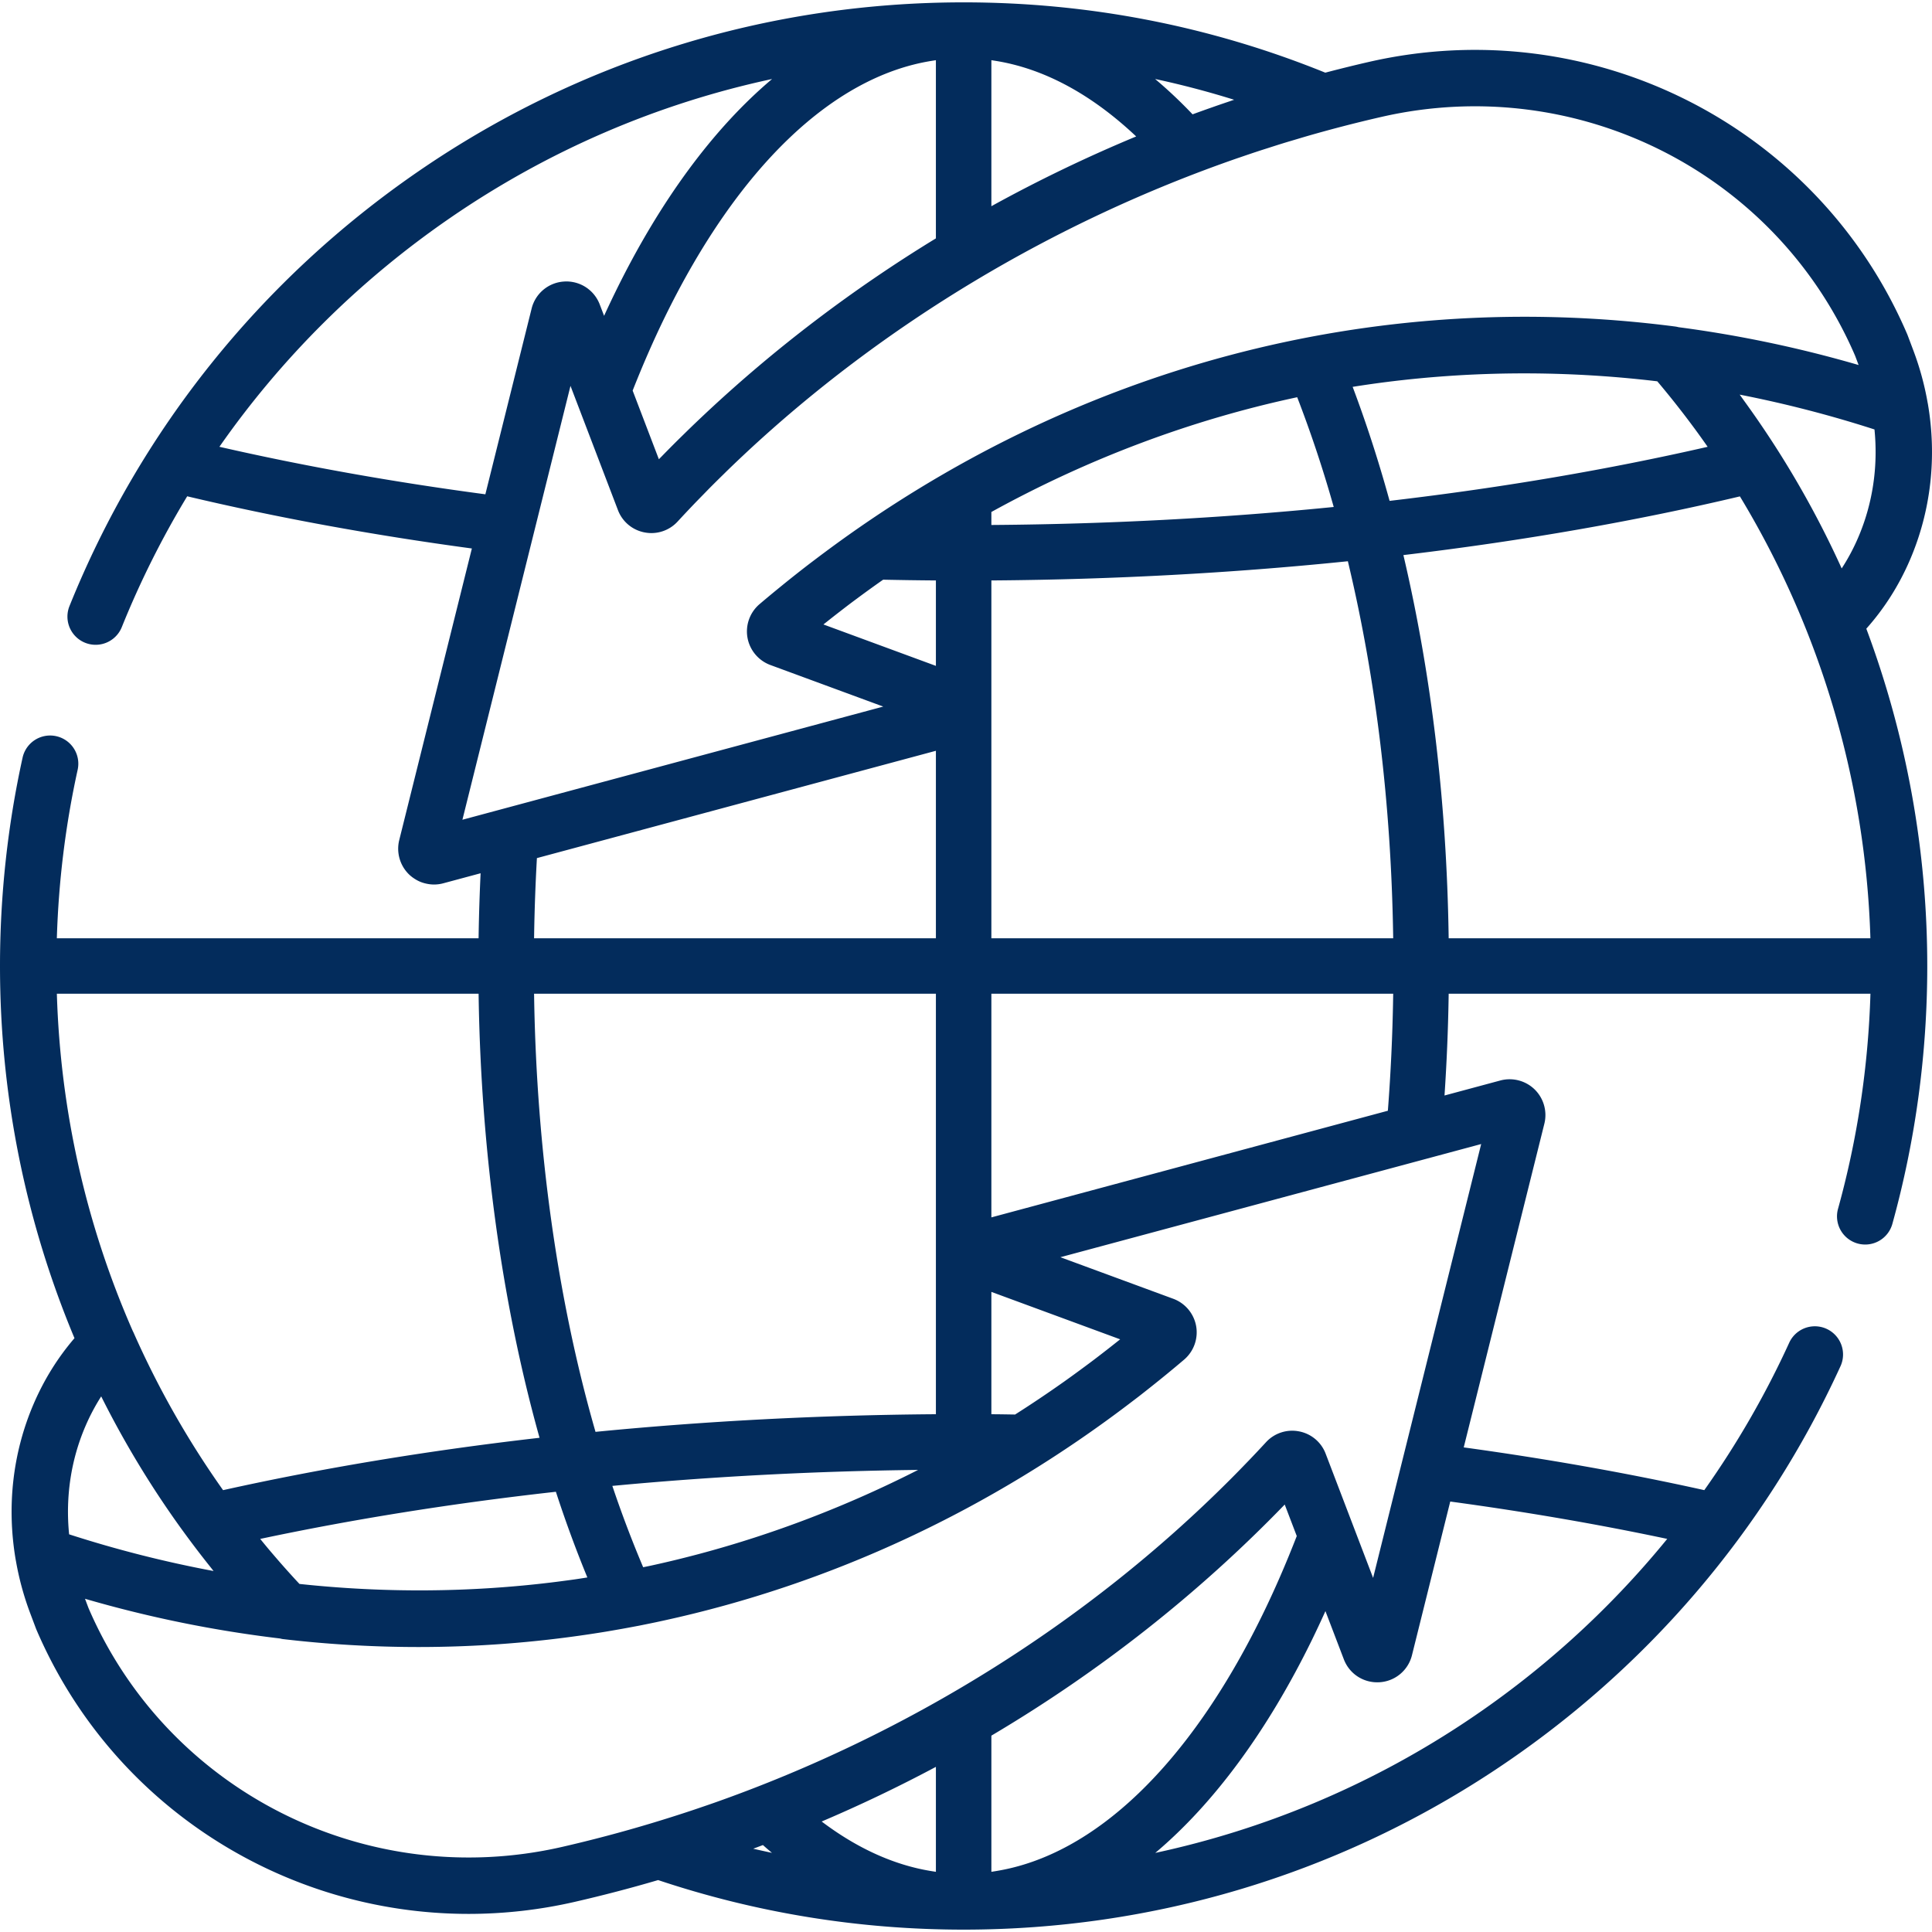 <svg xmlns="http://www.w3.org/2000/svg" xmlns:xlink="http://www.w3.org/1999/xlink" width="512" height="512" x="0" y="0" viewBox="0 0 512 512" style="enable-background:new 0 0 512 512" xml:space="preserve" class=""><g><path d="M506.162 148.368c5.55-12.911 7.184-27.248 4.723-41.463-.009-.053-.028-.103-.038-.155l-.004-.038a76.671 76.671 0 0 0-3.748-13.742l-1.549-4.116a8.467 8.467 0 0 0-.126-.312c-23.688-55.264-83.656-85.607-142.586-72.147-3.89.889-7.763 1.85-11.62 2.861C320.746 6.905 288.519.626 255.374.626c-51.948 0-101.943 15.506-144.58 44.841-41.64 28.648-73.59 68.481-92.399 115.193a7.472 7.472 0 0 0 13.862 5.582 240.9 240.9 0 0 1 17.352-34.72c23.691 5.619 48.98 10.266 75.442 13.831L105.8 222.64a9.52 9.52 0 0 0 2.56 9.056c.268.263.555.503.849.729.089.068.18.131.27.196.221.159.448.306.68.444.096.057.19.116.288.169.313.171.632.328.961.463l.03.014c.338.137.685.247 1.035.344.106.029.212.053.32.079.262.063.527.115.793.155.108.016.216.035.324.047.363.043.728.071 1.095.071H115.014c.816 0 1.638-.106 2.445-.322l9.906-2.664a527.095 527.095 0 0 0-.519 16.249l-.016.981H15.064c.455-15.069 2.299-30.056 5.516-44.651a7.472 7.472 0 0 0-14.594-3.217C2.015 218.802 0 237.379 0 255.999c0 34.329 6.807 67.746 19.74 98.632-4.41 5.127-8.051 10.961-10.829 17.424-5.55 12.911-7.184 27.248-4.723 41.463.009.053.028.102.038.155l.004.039a76.683 76.683 0 0 0 3.748 13.741l1.549 4.116c.04.105.082.209.126.313 19.921 46.474 65.49 75.324 114.531 75.321a125.99 125.99 0 0 0 28.055-3.174 378.565 378.565 0 0 0 22.17-5.789c26.055 8.707 53.279 13.133 80.965 13.133 49.916 0 98.27-14.404 139.838-41.655 40.503-26.554 72.517-63.816 92.583-107.759a7.473 7.473 0 0 0-13.594-6.208 240.683 240.683 0 0 1-22.544 39.152c-20.21-4.491-41.567-8.284-63.753-11.328l21.37-85.793a9.517 9.517 0 0 0-2.561-9.057 9.514 9.514 0 0 0-9.101-2.387l-14.802 3.981c.577-8.608.951-17.283 1.088-25.99l.016-.981h111.773c-.583 19.337-3.458 38.465-8.58 56.962a7.471 7.471 0 1 0 14.4 3.987c6.13-22.138 9.238-45.117 9.238-68.3a255.45 255.45 0 0 0-16.152-89.389c4.754-5.33 8.644-11.438 11.569-18.24zm-13.729-5.903a53.904 53.904 0 0 1-4.367 8.177 254.072 254.072 0 0 0-21.845-38.735l-.226-.333a247.962 247.962 0 0 0-2.634-3.753c-.368-.517-.738-1.032-1.11-1.546-.409-.564-.804-1.135-1.218-1.696a310.673 310.673 0 0 1 35.724 9.231c.989 9.897-.482 19.722-4.324 28.655zM327.054 26.438c-.464.155-.925.319-1.389.476-1.298.439-2.595.88-3.887 1.333-.197.069-.393.141-.59.209a385.685 385.685 0 0 0-5.16 1.849l.013-.005a122.286 122.286 0 0 0-9.923-9.366 237.03 237.03 0 0 1 20.936 5.504zm-63.175-10.305c12.862 2.061 25.451 8.918 37.222 20.027a387.52 387.52 0 0 0-38.376 18.487V15.948l1.154.185zm-17.01.001 1.154-.185v47.225c-21.959 13.406-42.466 28.963-61.038 46.376l-.9.845a350.177 350.177 0 0 0-3.116 2.973c-.561.542-1.116 1.087-1.673 1.632-.839.822-1.68 1.641-2.51 2.471a352.563 352.563 0 0 0-3.382 3.428c-.263.27-.533.535-.795.806l-6.95-18.193c2.685-6.815 5.542-13.364 8.58-19.576 19.331-39.522 44.415-63.601 70.63-67.802zM58.146 118.402c16.438-23.545 37.055-44.069 61.116-60.623 26-17.889 54.912-30.307 85.348-36.84-15.546 13.093-29.741 32.343-41.576 56.538-1 2.043-1.981 4.118-2.944 6.223l-1.151-3.014a9.494 9.494 0 0 0-2.542-3.697c-.134-.12-.274-.23-.415-.342-.052-.041-.101-.087-.154-.127a9.458 9.458 0 0 0-6.319-1.912 9.442 9.442 0 0 0-8.625 7.171l-12.259 49.215c-24.57-3.266-48.189-7.491-70.479-12.592zm64.399 98.84 28.64-114.98 12.572 32.908a9.411 9.411 0 0 0 7.06 5.925 9.427 9.427 0 0 0 8.768-2.891 332.694 332.694 0 0 1 4.424-4.707c.756-.789 1.526-1.567 2.29-2.35.718-.735 1.43-1.475 2.156-2.205a345.104 345.104 0 0 1 3.276-3.238c.396-.388.788-.78 1.187-1.167a339.412 339.412 0 0 1 4.072-3.88c.133-.125.264-.251.398-.376 36.802-34.409 81.874-61.467 130.469-78.327.318-.111.638-.216.958-.325 1.685-.58 3.372-1.15 5.065-1.705.696-.227 1.396-.445 2.094-.669 1.352-.434 2.703-.87 4.061-1.288 1.218-.375 2.441-.733 3.662-1.095.875-.259 1.748-.529 2.625-.781a364.74 364.74 0 0 1 19.845-5.126C418 19.126 470.739 45.75 491.626 94.282l.924 2.452a320.516 320.516 0 0 0-47.723-10.025 7.439 7.439 0 0 0-.896-.18c-80.317-10.394-159.526 10.81-225.368 59.837-.763.567-1.524 1.137-2.283 1.711-.906.686-1.813 1.369-2.712 2.066a330.848 330.848 0 0 0-5.089 4.016c-.517.416-1.031.836-1.546 1.256a330.848 330.848 0 0 0-5.661 4.701 9.508 9.508 0 0 0-3.181 8.877 9.522 9.522 0 0 0 6.06 7.24l29.917 11.018-111.523 29.991zm140.179 105.377v-59.27h106.489l-.017 1.013a495.068 495.068 0 0 1-1.398 29.996l-105.074 28.261zm0 19.747 34.131 12.57c-.201.162-.406.319-.609.481a324.124 324.124 0 0 1-4.097 3.211c-.753.581-1.506 1.162-2.264 1.736-.824.625-1.655 1.238-2.484 1.853a319.27 319.27 0 0 1-5.109 3.718l-.346.245a311.608 311.608 0 0 1-12.938 8.685c-1.766-.025-3.529-.059-5.295-.073l-.989-.008v-32.418zm0-93.717v-94.825l.989-.008c31.368-.252 62.53-1.931 92.618-4.993l.869-.088.201.849c7.265 30.597 11.233 63.586 11.795 98.052l.017 1.013H262.724zm0-109.525v-3.444c25.625-14.13 52.953-24.414 81.047-30.412a325.842 325.842 0 0 1 9.351 27.937l.329 1.148-1.188.118c-28.708 2.837-58.495 4.4-88.535 4.646l-1.004.007zm106.379-6.489-.848.1-.228-.823c-2.836-10.219-6.036-20.033-9.56-29.39a280.169 280.169 0 0 1 4.153-.634c25.208-3.626 50.971-3.888 76.578-.837.258.306.519.61.775.918.564.674 1.122 1.353 1.678 2.033.502.614 1.002 1.229 1.496 1.846.666.833 1.327 1.671 1.981 2.512.356.457.712.914 1.065 1.373.84 1.095 1.671 2.198 2.492 3.306.152.206.306.41.458.615a246.248 246.248 0 0 1 3.401 4.755c-26.179 5.991-54.192 10.782-83.441 14.226zM158.641 379.376l-.826.08-.228-.798c-9.832-34.419-15.376-73.942-16.036-114.297l-.017-1.013h106.49v111.434l-.989.008c-29.828.243-59.569 1.786-88.394 4.586zm84.664 10.166c-18.702 9.512-38.228 17.007-58.231 22.325-1.102.292-2.206.578-3.312.857-.941.238-1.882.475-2.825.703a286.503 286.503 0 0 1-6.697 1.537c-.597.129-1.195.244-1.793.37a301.033 301.033 0 0 1-7.764-20.358l-.408-1.196 1.258-.118c25.967-2.424 52.786-3.801 79.772-4.12zm-87.651 28.498c-1.05.165-2.1.336-3.152.489-1.031.149-2.065.283-3.097.42-.818.11-1.637.215-2.456.318-22.301 2.766-44.993 2.918-67.589.492-.307-.33-.616-.659-.923-.991a254.424 254.424 0 0 1-3.678-4.083c-.559-.634-1.11-1.274-1.661-1.913-.645-.749-1.29-1.498-1.926-2.255-.487-.58-.966-1.164-1.447-1.748-.257-.312-.513-.628-.769-.941 24.505-5.197 50.539-9.371 77.553-12.403l.805-.091.253.769a320.07 320.07 0 0 0 8.087 21.937zm-14.119-169.391.017-1.013c.111-6.804.36-13.548.736-20.23l105.737-28.439v49.682h-106.49zm106.49-94.826v22.641l-29.808-10.976c.239-.193.483-.379.723-.572a320.976 320.976 0 0 1 3.961-3.103c.812-.627 1.625-1.253 2.442-1.871.544-.412 1.092-.813 1.638-1.221a309.817 309.817 0 0 1 7.058-5.098c4.327.09 8.659.158 12.997.193l.989.007zM15.068 263.349h111.765l.016.981c.643 40.573 6.115 80.539 15.823 115.576l.31 1.122-1.156.134c-29.016 3.355-56.796 7.984-82.708 13.744a240.074 240.074 0 0 1-23.747-41.808c-.045-.101-.102-.194-.151-.292-12.31-27.977-19.213-58.259-20.152-89.457zm7.571 114.608a54.567 54.567 0 0 1 4.18-7.898 254.352 254.352 0 0 0 21.244 35.093l.503.689a259.403 259.403 0 0 0 4.318 5.77c1 1.297 2.012 2.586 3.038 3.866.228.284.447.577.676.86a310.186 310.186 0 0 1-38.282-9.725c-.99-9.896.483-19.722 4.323-28.655zm176.977 111.967c.858-.316 1.711-.643 2.567-.965.793.707 1.59 1.392 2.39 2.066-1.655-.356-3.311-.71-4.957-1.101zm18.135-7.206a384.632 384.632 0 0 0 30.272-14.482v27.815l-1.153-.184c-9.954-1.596-19.744-6.064-29.119-13.149zm46.128 13.147-1.154.185v-36.086c28.622-16.943 54.793-37.515 77.739-61.245l3.19 8.349c-2.849 7.34-5.906 14.37-9.146 20.994-19.331 39.523-44.415 63.603-70.629 67.803zm177.953-88.041a241.462 241.462 0 0 1-54.816 49.396 238.924 238.924 0 0 1-80.858 33.82c15.537-13.093 29.724-32.335 41.553-56.518a271.469 271.469 0 0 0 3.54-7.56l4.881 12.775c1.484 3.885 5.258 6.319 9.427 6.078a9.442 9.442 0 0 0 8.628-7.171l10.143-40.721c19.874 2.693 39.125 6.005 57.502 9.901zm-49.305-104.642-28.64 114.98-12.571-32.907a9.411 9.411 0 0 0-7.059-5.925 9.423 9.423 0 0 0-8.768 2.891 342.165 342.165 0 0 1-4.447 4.732c-.284.297-.574.589-.859.885a324.561 324.561 0 0 1-3.849 3.936l-.528.526c-37.839 37.831-85.007 67.272-136.478 85.439a353.3 353.3 0 0 1-3.506 1.208c-.723.247-1.446.496-2.171.738a389.452 389.452 0 0 1-11.064 3.507 365.559 365.559 0 0 1-23.676 6.269C97.077 501.297 44.34 474.677 23.453 426.146l-.924-2.453a320.51 320.51 0 0 0 51.67 10.521c.26.059.517.131.784.162a309.197 309.197 0 0 0 35.963 2.102 304.756 304.756 0 0 0 45.493-3.427c1.27-.192 2.538-.388 3.805-.596.715-.117 1.428-.242 2.144-.365a294.16 294.16 0 0 0 5.432-.98c.586-.112 1.173-.216 1.758-.331.265-.052.529-.11.794-.163 1.163-.231 2.325-.47 3.486-.714.632-.134 1.265-.273 1.896-.411 44.492-9.689 86.811-29.363 124.522-58.266.554-.423 1.11-.842 1.661-1.269.753-.585 1.501-1.178 2.251-1.771a348.749 348.749 0 0 0 3.047-2.432c.581-.47 1.162-.939 1.741-1.414a334.811 334.811 0 0 0 4.834-4.03 9.508 9.508 0 0 0 3.181-8.876 9.52 9.52 0 0 0-6.06-7.242l-29.916-11.017 111.512-29.992zm103.15-54.533H383.914l-.016-.981c-.553-34.842-4.5-68.312-11.731-99.484l-.251-1.082 1.102-.133c31.049-3.734 60.648-8.918 88.074-15.421a240.43 240.43 0 0 1 34.585 117.101z" fill="#032c5c" opacity="1" data-original="#000000" class=""></path></g></svg>